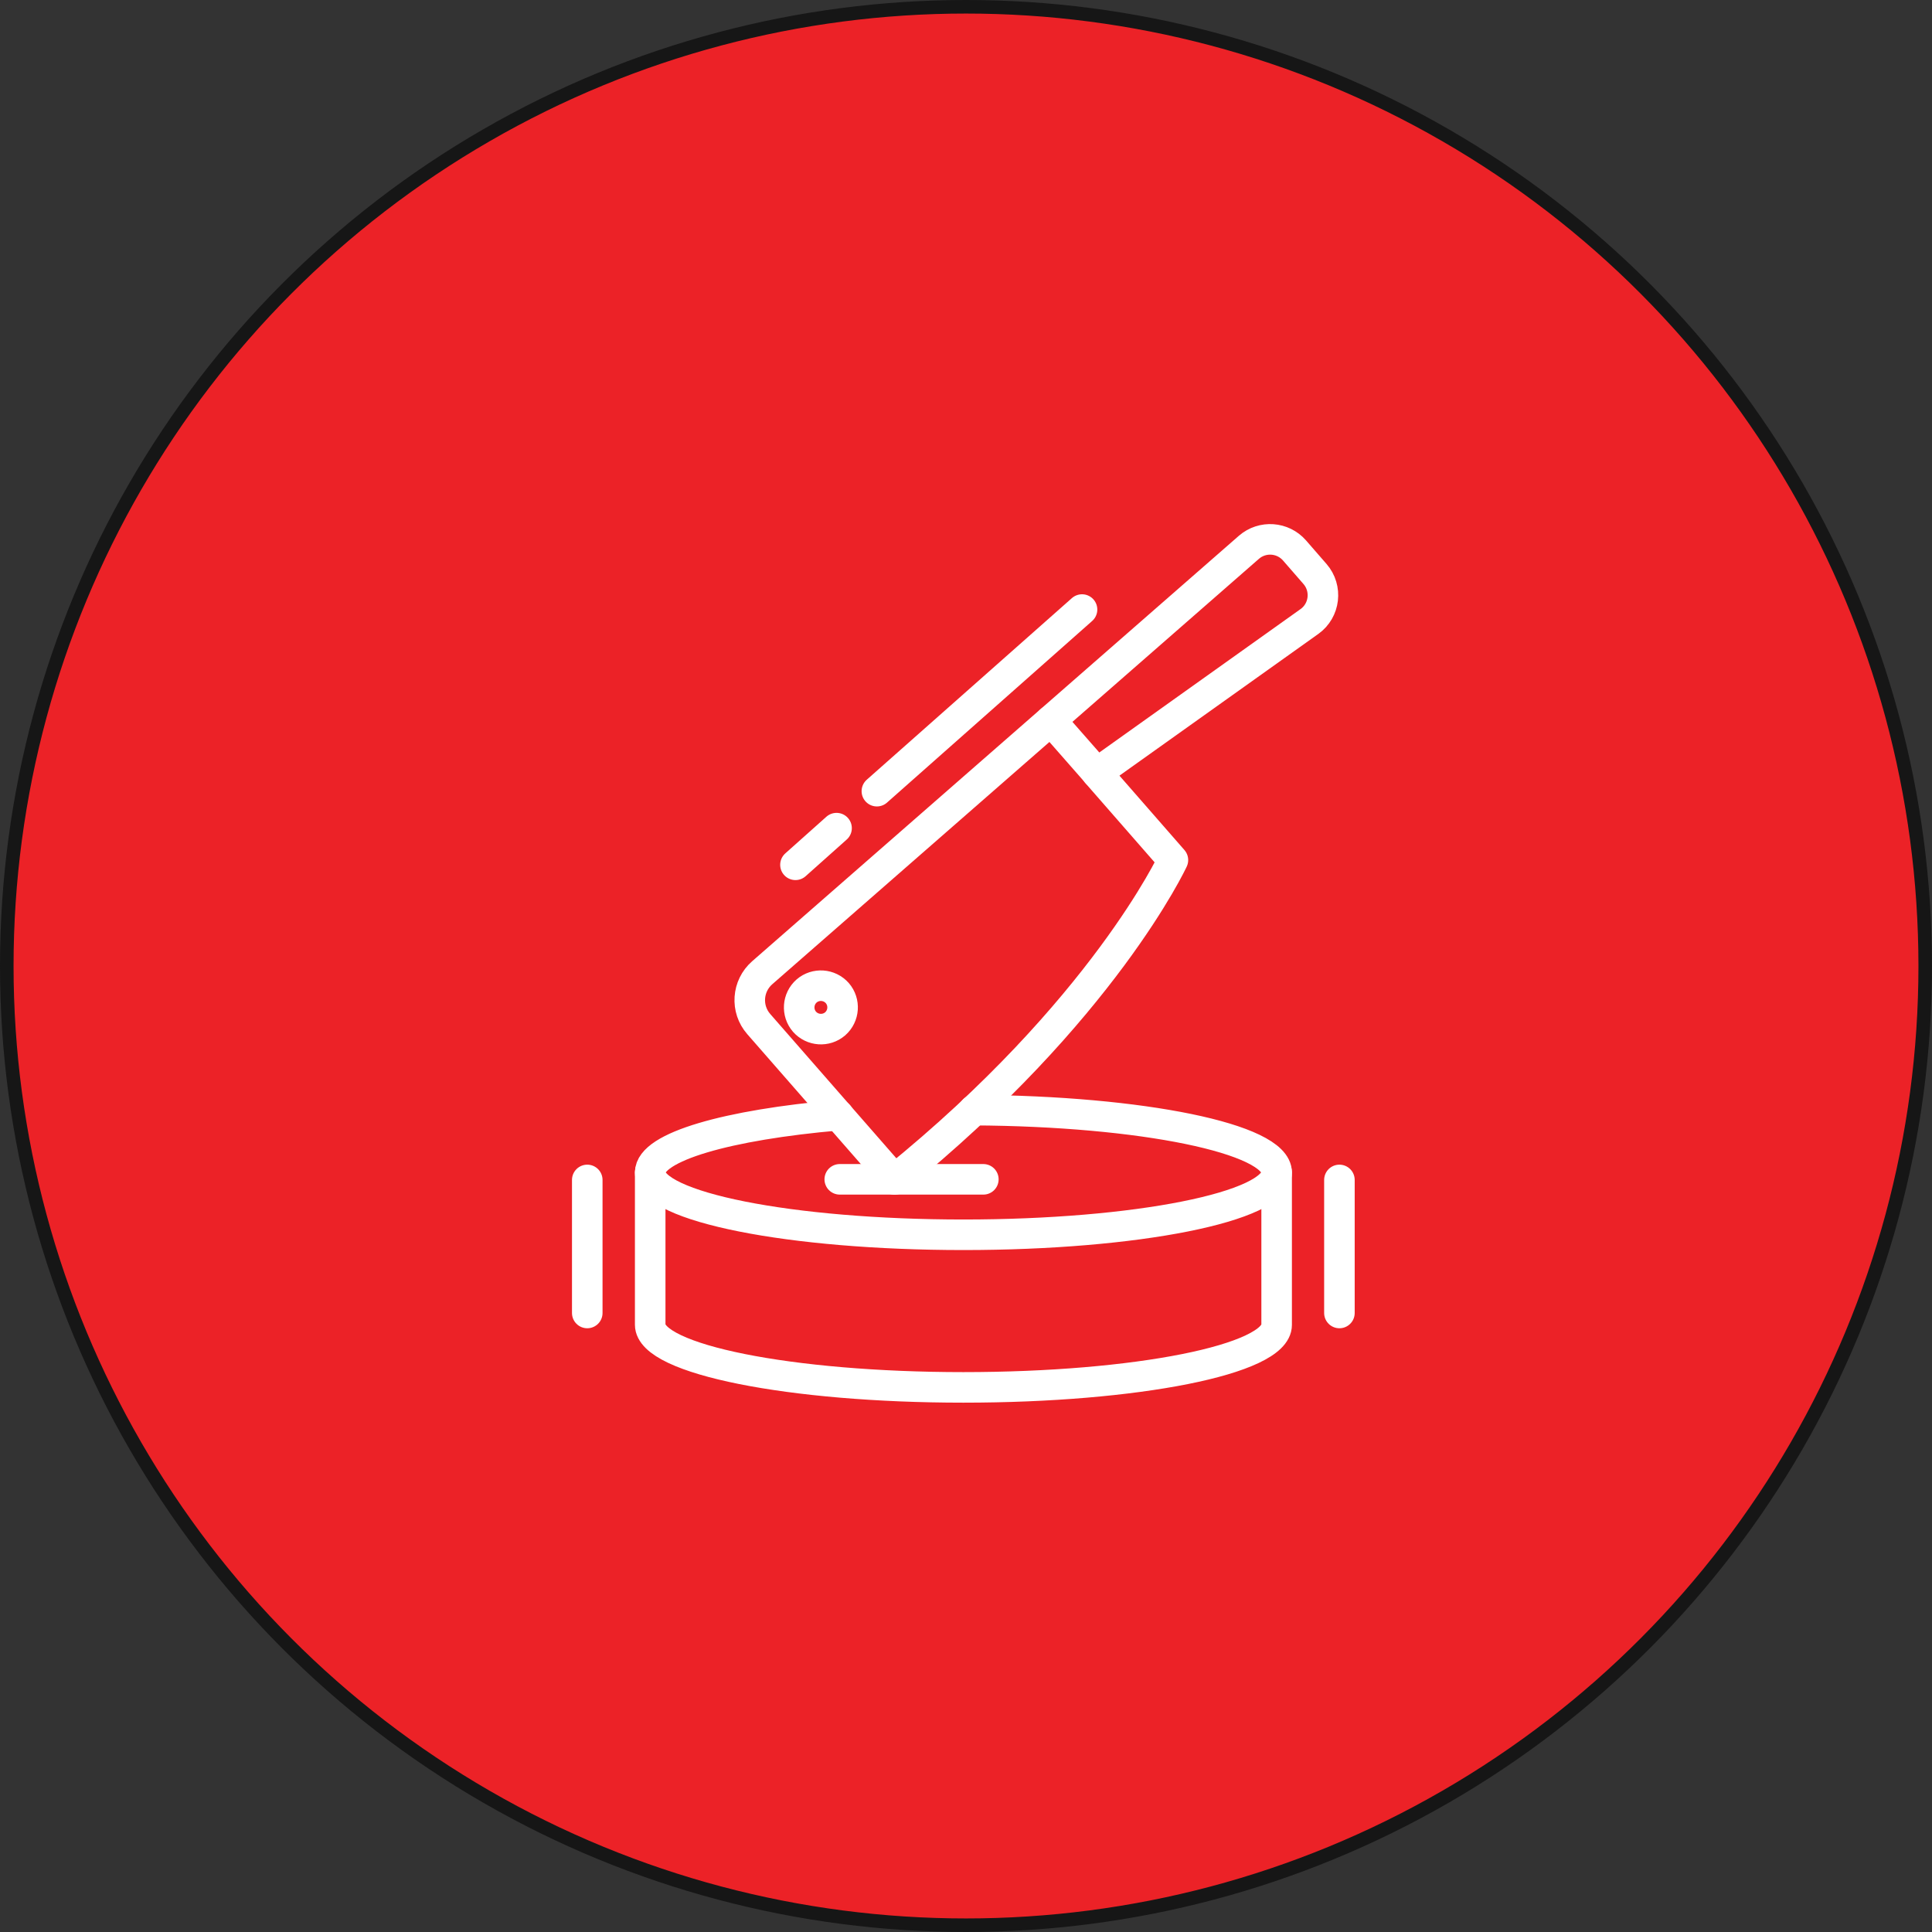 <svg width="285" height="285" viewBox="0 0 285 285" fill="none" xmlns="http://www.w3.org/2000/svg">
<rect x="0" y="0" width="285" height="285" fill="#333333" stroke="none"/>
<circle cx="142.5" cy="142.5" r="141.5" fill="#EC2227" stroke="#161616" stroke-width="2"/>
<path d="M190.96 81.198L193.979 84.669C195.827 86.787 195.444 90.054 193.168 91.677L161.801 114.03L173.023 126.874C173.023 126.874 162.725 149.092 131.967 173.992L111.934 151.075C109.974 148.844 110.199 145.442 112.453 143.481L184.245 80.725C186.228 79.013 189.225 79.216 190.96 81.198Z" stroke="white" stroke-width="4.507" stroke-miterlimit="10" stroke-linecap="round" stroke-linejoin="round"/>
<path d="M123.201 151.03C124.531 149.859 124.666 147.831 123.517 146.501C122.345 145.172 120.317 145.036 118.987 146.186C117.658 147.357 117.523 149.385 118.672 150.715C119.844 152.044 121.872 152.18 123.201 151.03Z" stroke="white" stroke-width="4.507" stroke-miterlimit="10" stroke-linecap="round" stroke-linejoin="round"/>
<path d="M161.802 114.006L155.019 106.277" stroke="white" stroke-width="4.507" stroke-miterlimit="10" stroke-linecap="round" stroke-linejoin="round"/>
<path d="M143.662 163.762C168.472 163.897 188.324 167.975 188.324 172.955C188.324 178.025 167.638 182.149 142.13 182.149C116.599 182.149 95.914 178.025 95.914 172.955C95.914 169.17 107.338 165.925 123.697 164.505" stroke="white" stroke-width="4.507" stroke-miterlimit="10" stroke-linecap="round" stroke-linejoin="round"/>
<path d="M188.324 172.956V195.445C188.324 200.537 167.638 204.661 142.108 204.661C116.577 204.661 95.914 200.515 95.914 195.422V172.934" stroke="white" stroke-width="4.507" stroke-miterlimit="10" stroke-linecap="round" stroke-linejoin="round"/>
<path d="M197.585 174.059V193.685" stroke="white" stroke-width="4.507" stroke-miterlimit="10" stroke-linecap="round" stroke-linejoin="round"/>
<path d="M86.63 174.059V193.685" stroke="white" stroke-width="4.507" stroke-miterlimit="10" stroke-linecap="round" stroke-linejoin="round"/>
<path d="M159.616 89.918L129.353 116.71" stroke="white" stroke-width="4.507" stroke-miterlimit="10" stroke-linecap="round" stroke-linejoin="round"/>
<path d="M123.404 122.164L117.343 127.572" stroke="white" stroke-width="4.507" stroke-miterlimit="10" stroke-linecap="round" stroke-linejoin="round"/>
<path d="M123.878 173.969H145.059" stroke="white" stroke-width="4.507" stroke-miterlimit="10" stroke-linecap="round" stroke-linejoin="round"/>
</svg>
